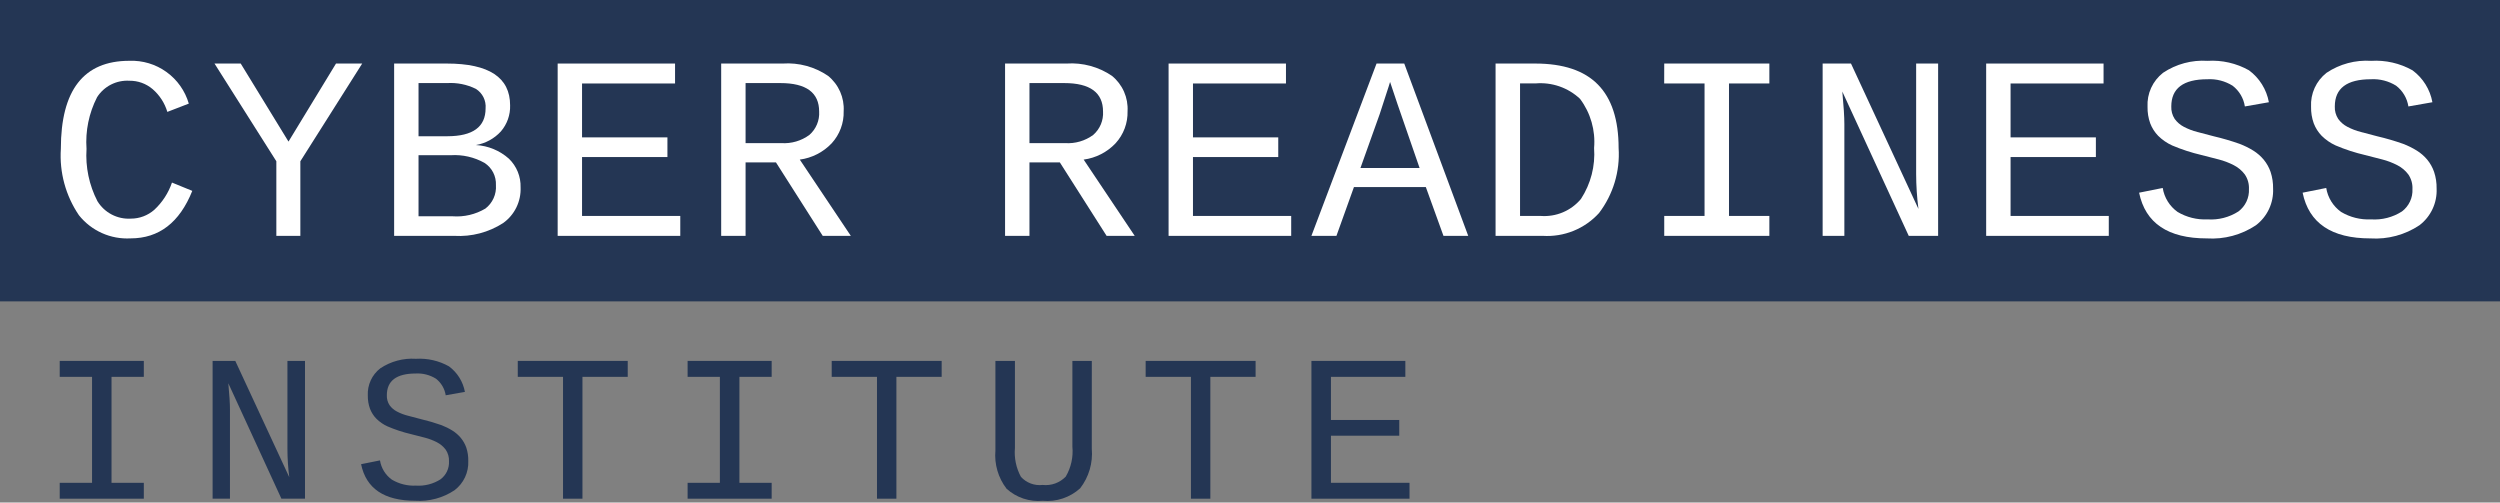<svg width="199" height="40" viewBox="0 0 199 40" fill="none" xmlns="http://www.w3.org/2000/svg">
<rect x="0" y="0" width="199" height="40" fill="#808080" stroke="none"/>
<path d="M199 0H0V23.989H199V0Z" fill="#243654"/>
<path d="M6.887 11.851C6.794 13.292 7.094 14.732 7.756 16.015C8.032 16.465 8.425 16.832 8.893 17.076C9.361 17.321 9.887 17.434 10.414 17.403C11.098 17.404 11.759 17.157 12.275 16.707C12.919 16.111 13.406 15.363 13.689 14.532L15.306 15.193C14.296 17.714 12.659 18.974 10.395 18.975C9.613 19.018 8.831 18.874 8.116 18.553C7.4 18.233 6.772 17.746 6.283 17.133C5.228 15.58 4.721 13.72 4.844 11.846C4.844 7.175 6.661 4.84 10.294 4.84C11.35 4.798 12.39 5.11 13.248 5.728C14.107 6.345 14.733 7.232 15.029 8.247L13.321 8.907C13.111 8.203 12.703 7.573 12.147 7.093C11.633 6.656 10.979 6.42 10.305 6.427C9.797 6.396 9.291 6.501 8.837 6.731C8.384 6.962 8 7.309 7.727 7.738C7.077 9.007 6.787 10.429 6.887 11.851Z" fill="white"/>
<path d="M23.908 12.837V18.775H21.997V12.837L17.074 5.058H19.161L22.964 11.271L26.746 5.058H28.831L23.908 12.837Z" fill="white"/>
<path d="M41.439 14.911C41.462 15.464 41.347 16.014 41.104 16.511C40.861 17.008 40.497 17.437 40.046 17.758C38.895 18.498 37.54 18.854 36.173 18.775H31.373V5.058H35.562C38.924 5.058 40.605 6.167 40.605 8.384C40.629 9.142 40.368 9.883 39.873 10.458C39.349 11.033 38.647 11.416 37.88 11.546C38.855 11.6 39.783 11.984 40.511 12.634C40.815 12.928 41.055 13.283 41.215 13.675C41.375 14.067 41.451 14.488 41.439 14.911ZM38.653 8.628C38.679 8.324 38.621 8.018 38.486 7.745C38.351 7.472 38.143 7.241 37.885 7.077C37.172 6.724 36.377 6.564 35.583 6.614H33.315V10.845H35.603C37.637 10.844 38.653 10.105 38.653 8.628ZM39.476 14.738C39.492 14.39 39.417 14.044 39.259 13.733C39.1 13.423 38.863 13.16 38.571 12.969C37.752 12.508 36.816 12.294 35.877 12.355H33.315V17.216H36.019C36.934 17.285 37.849 17.071 38.638 16.602C38.92 16.385 39.144 16.101 39.29 15.777C39.437 15.452 39.501 15.096 39.476 14.741V14.738Z" fill="white"/>
<path d="M44.39 18.775V5.058H53.734V6.645H46.331V10.935H53.127V12.501H46.331V17.189H54.15V18.775H44.39Z" fill="white"/>
<path d="M65.489 18.775L61.768 12.929H59.348V18.775H57.406V5.058H62.307C63.586 4.971 64.857 5.317 65.916 6.04C66.331 6.377 66.659 6.808 66.875 7.296C67.09 7.785 67.187 8.318 67.156 8.851C67.182 9.793 66.841 10.708 66.206 11.403C65.532 12.115 64.634 12.575 63.663 12.704L67.726 18.775H65.489ZM65.204 8.881C65.204 7.369 64.174 6.613 62.114 6.613H59.348V11.392H62.195C62.992 11.445 63.783 11.214 64.426 10.741C64.689 10.511 64.896 10.224 65.031 9.901C65.166 9.579 65.225 9.23 65.204 8.881Z" fill="white"/>
<path d="M88.086 18.775L84.365 12.929H81.945V18.775H80.003V5.058H84.904C86.183 4.972 87.455 5.318 88.514 6.04C88.928 6.378 89.256 6.808 89.472 7.297C89.687 7.785 89.784 8.318 89.754 8.851C89.779 9.793 89.438 10.708 88.802 11.403C88.129 12.115 87.231 12.575 86.259 12.704L90.324 18.775H88.086ZM87.802 8.881C87.802 7.369 86.771 6.613 84.71 6.613H81.945V11.392H84.788C85.586 11.445 86.376 11.214 87.019 10.741C87.283 10.511 87.491 10.224 87.627 9.902C87.762 9.579 87.822 9.23 87.802 8.881Z" fill="white"/>
<path d="M93.019 18.775V5.058H102.363V6.645H94.961V10.935H101.749V12.501H94.96V17.189H102.779V18.775H93.019Z" fill="white"/>
<path d="M114.9 18.775L113.497 14.892H107.773L106.38 18.775H104.388L109.572 5.059H111.779L116.871 18.775H114.9ZM110.65 6.522L110.528 6.918L109.827 9.075L108.292 13.372H112.999L111.24 8.286L110.65 6.522Z" fill="white"/>
<path d="M128.842 11.778C128.964 13.637 128.409 15.478 127.281 16.96C126.719 17.578 126.025 18.062 125.251 18.376C124.477 18.69 123.642 18.826 122.808 18.774H119.047V5.058H122.209C124.438 5.058 126.101 5.616 127.196 6.732C128.292 7.847 128.84 9.529 128.842 11.778ZM126.89 11.778C127.01 10.382 126.612 8.99 125.771 7.869C125.3 7.426 124.74 7.087 124.128 6.876C123.516 6.664 122.867 6.584 122.222 6.641H120.995V17.189H122.642C123.244 17.234 123.85 17.136 124.407 16.9C124.964 16.665 125.457 16.3 125.844 15.836C126.627 14.634 126.994 13.209 126.89 11.778Z" fill="white"/>
<path d="M132.473 5.058H140.841V6.645H137.628V17.189H140.841V18.775H132.473V17.189H135.682V6.645H132.469L132.473 5.058Z" fill="white"/>
<path d="M151.936 18.775L146.648 7.287C146.758 8.453 146.812 9.314 146.811 9.868V18.775H145.082V5.058H147.339L152.708 16.63C152.589 15.706 152.528 14.775 152.525 13.844V5.058H154.274V18.775H151.936Z" fill="white"/>
<path d="M158.099 18.775V5.058H167.443V6.645H160.041V10.935H166.832V12.501H160.041V17.189H167.859V18.775H158.099Z" fill="white"/>
<path d="M180.938 15.013C180.963 15.573 180.852 16.132 180.614 16.64C180.375 17.149 180.017 17.592 179.57 17.931C178.42 18.698 177.05 19.065 175.671 18.977C172.572 18.977 170.773 17.764 170.272 15.338L172.153 14.962C172.213 15.342 172.349 15.706 172.551 16.033C172.754 16.36 173.019 16.644 173.332 16.868C174.053 17.297 174.884 17.504 175.722 17.463C176.587 17.521 177.447 17.301 178.177 16.833C178.453 16.626 178.674 16.355 178.82 16.043C178.966 15.731 179.033 15.387 179.016 15.043C179.034 14.632 178.919 14.225 178.686 13.885C178.456 13.578 178.159 13.327 177.817 13.153C177.431 12.953 177.024 12.797 176.602 12.69C176.152 12.573 175.696 12.456 175.234 12.339C174.436 12.152 173.655 11.898 172.901 11.577C172.487 11.389 172.111 11.129 171.788 10.809C171.513 10.525 171.298 10.188 171.157 9.818C171.007 9.397 170.935 8.951 170.944 8.503C170.917 7.985 171.014 7.468 171.23 6.996C171.445 6.525 171.771 6.112 172.18 5.793C173.224 5.095 174.469 4.761 175.723 4.843C176.87 4.771 178.014 5.033 179.017 5.595C179.85 6.209 180.418 7.119 180.603 8.138L178.691 8.473C178.591 7.817 178.241 7.225 177.714 6.822C177.115 6.449 176.416 6.269 175.711 6.308C173.794 6.308 172.835 7.03 172.835 8.473C172.819 8.824 172.913 9.171 173.104 9.465C173.296 9.729 173.547 9.945 173.836 10.095C174.178 10.274 174.54 10.412 174.914 10.507L176.23 10.852C176.918 11.014 177.597 11.212 178.264 11.447C178.648 11.592 179.018 11.774 179.367 11.991C179.679 12.186 179.959 12.43 180.195 12.713C180.433 13.003 180.618 13.334 180.74 13.688C180.88 14.116 180.947 14.563 180.938 15.013Z" fill="white"/>
<path d="M193.954 15.013C193.979 15.573 193.868 16.132 193.629 16.64C193.391 17.149 193.033 17.592 192.586 17.931C191.436 18.698 190.066 19.065 188.687 18.977C185.588 18.977 183.789 17.764 183.288 15.338L185.168 14.962C185.229 15.342 185.364 15.706 185.567 16.033C185.769 16.36 186.035 16.644 186.348 16.868C187.068 17.298 187.9 17.505 188.738 17.463C189.602 17.521 190.463 17.301 191.193 16.833C191.469 16.626 191.689 16.355 191.835 16.043C191.982 15.731 192.049 15.387 192.031 15.043C192.05 14.632 191.934 14.225 191.702 13.885C191.471 13.578 191.174 13.327 190.833 13.153C190.447 12.953 190.039 12.797 189.618 12.69C189.167 12.573 188.711 12.456 188.25 12.339C187.452 12.153 186.671 11.898 185.917 11.577C185.504 11.389 185.127 11.129 184.804 10.809C184.529 10.525 184.315 10.188 184.174 9.818C184.023 9.397 183.951 8.951 183.961 8.503C183.933 7.985 184.031 7.468 184.246 6.996C184.461 6.525 184.787 6.112 185.196 5.793C186.241 5.095 187.486 4.761 188.739 4.843C189.887 4.771 191.03 5.033 192.033 5.595C192.867 6.209 193.434 7.119 193.62 8.138L191.708 8.473C191.607 7.817 191.257 7.226 190.731 6.822C190.132 6.449 189.432 6.269 188.728 6.308C186.81 6.308 185.851 7.03 185.851 8.473C185.835 8.824 185.93 9.171 186.121 9.465C186.312 9.729 186.563 9.945 186.853 10.095C187.195 10.274 187.556 10.412 187.931 10.507L189.246 10.852C189.935 11.014 190.614 11.212 191.281 11.447C191.665 11.592 192.034 11.774 192.383 11.991C192.696 12.186 192.975 12.43 193.212 12.713C193.45 13.003 193.634 13.334 193.755 13.688C193.896 14.115 193.963 14.563 193.954 15.013Z" fill="white"/>
<path d="M4.753 28.728H11.448V29.997H8.877V38.432H11.448V39.696H4.753V38.432H7.327V29.997H4.753V28.728Z" fill="#243654"/>
<path d="M22.4 39.696L18.175 30.509C18.262 31.445 18.305 32.133 18.305 32.575V39.696H16.923V28.728H18.729L23.026 37.985C22.931 37.245 22.882 36.501 22.88 35.755V28.728H24.278V39.696H22.4Z" fill="#243654"/>
<path d="M37.275 36.688C37.295 37.136 37.206 37.583 37.016 37.99C36.825 38.397 36.538 38.751 36.181 39.022C35.261 39.636 34.165 39.93 33.061 39.86C30.584 39.86 29.144 38.889 28.742 36.949L30.247 36.647C30.295 36.953 30.403 37.245 30.566 37.508C30.728 37.771 30.941 37.999 31.192 38.179C31.769 38.522 32.434 38.688 33.104 38.655C33.796 38.701 34.485 38.525 35.069 38.151C35.289 37.985 35.466 37.768 35.583 37.519C35.7 37.269 35.754 36.995 35.74 36.719C35.755 36.39 35.663 36.064 35.477 35.791C35.293 35.547 35.055 35.346 34.782 35.206C34.473 35.047 34.146 34.922 33.809 34.836C33.448 34.742 33.083 34.649 32.715 34.556C32.076 34.406 31.451 34.2 30.848 33.942C30.517 33.792 30.215 33.584 29.958 33.328C29.737 33.102 29.566 32.834 29.453 32.539C29.331 32.202 29.271 31.845 29.278 31.486C29.256 31.073 29.335 30.66 29.508 30.282C29.68 29.905 29.941 29.576 30.268 29.321C31.104 28.763 32.1 28.495 33.102 28.56C34.021 28.504 34.936 28.712 35.739 29.162C36.404 29.654 36.858 30.381 37.007 31.195L35.478 31.464C35.398 30.939 35.118 30.465 34.698 30.142C34.218 29.844 33.659 29.7 33.095 29.731C31.56 29.731 30.792 30.308 30.793 31.464C30.781 31.743 30.857 32.019 31.009 32.253C31.162 32.465 31.362 32.638 31.594 32.757C31.867 32.901 32.157 33.011 32.456 33.087L33.508 33.363C34.059 33.493 34.601 33.652 35.134 33.839C35.442 33.957 35.738 34.103 36.017 34.278C36.267 34.434 36.491 34.63 36.68 34.856C36.871 35.088 37.02 35.352 37.119 35.636C37.23 35.975 37.282 36.331 37.275 36.688Z" fill="#243654"/>
<path d="M46.363 29.997V39.696H44.817V29.997H41.214V28.728H49.967V29.997H46.363Z" fill="#243654"/>
<path d="M54.733 28.728H61.424V29.997H58.858V38.432H61.424V39.696H54.733V38.432H57.302V29.997H54.733V28.728Z" fill="#243654"/>
<path d="M71.353 29.997V39.696H69.809V29.997H66.203V28.728H74.956V29.997H71.353Z" fill="#243654"/>
<path d="M86.906 35.715C87.005 36.847 86.674 37.974 85.978 38.872C85.577 39.233 85.106 39.508 84.594 39.678C84.082 39.849 83.54 39.912 83.002 39.863C82.483 39.911 81.959 39.851 81.464 39.687C80.969 39.522 80.513 39.257 80.126 38.907C79.458 38.04 79.14 36.953 79.235 35.861V28.728H80.789V35.651C80.718 36.449 80.883 37.251 81.266 37.956C81.481 38.193 81.751 38.376 82.052 38.488C82.352 38.6 82.675 38.639 82.994 38.602C83.332 38.639 83.673 38.599 83.992 38.483C84.312 38.367 84.6 38.18 84.836 37.935C85.258 37.213 85.442 36.377 85.362 35.544V28.728H86.908L86.906 35.715Z" fill="#243654"/>
<path d="M96.344 29.997V39.696H94.798V29.997H91.194V28.728H99.946V29.997H96.344Z" fill="#243654"/>
<path d="M104.39 39.696V28.728H111.865V29.997H105.943V33.43H111.38V34.682H105.943V38.431H112.198V39.696H104.39Z" fill="#243654"/>
</svg>
